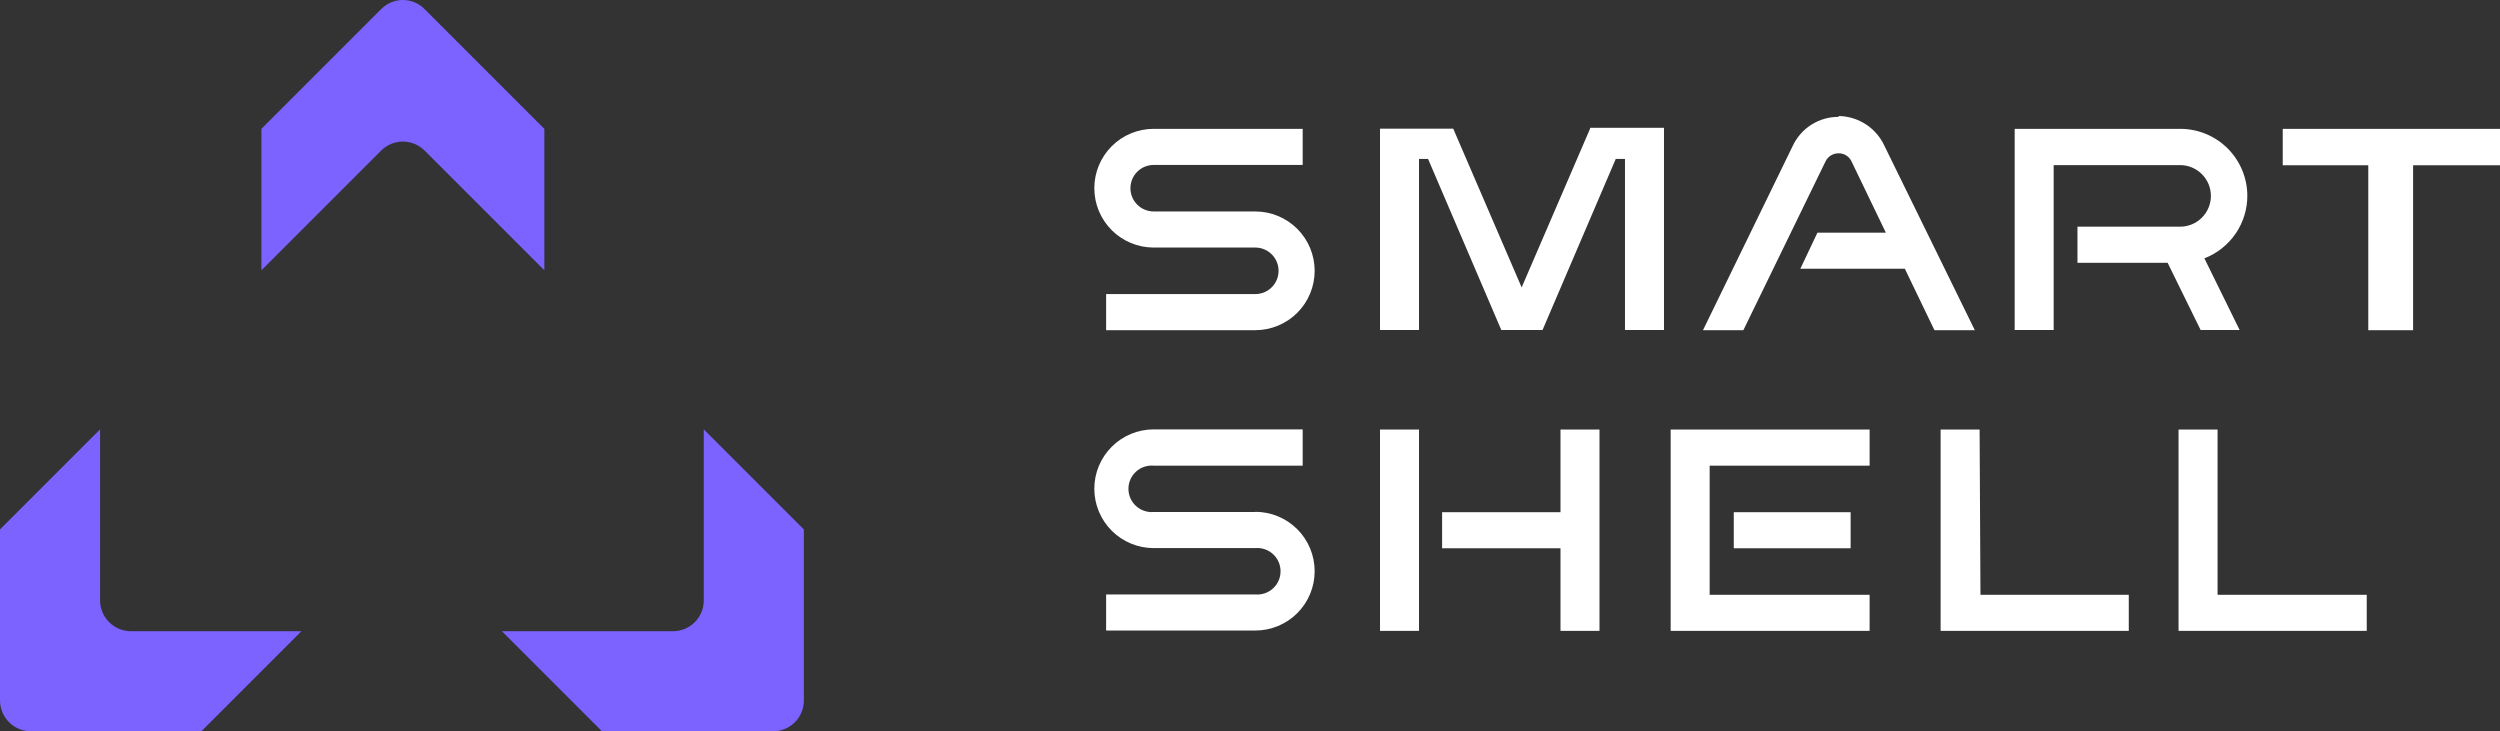 <?xml version="1.0" encoding="UTF-8"?> <svg xmlns="http://www.w3.org/2000/svg" width="147" height="43" viewBox="0 0 147 43" fill="none"><rect x="0" y="0" width="147" height="43" fill="#333333" stroke="none"/> <path d="M73.812 30.105H67.837C67.648 30.122 67.458 30.099 67.278 30.037C67.099 29.976 66.934 29.879 66.795 29.75C66.655 29.622 66.544 29.467 66.467 29.293C66.391 29.12 66.352 28.932 66.352 28.743C66.352 28.553 66.391 28.366 66.467 28.192C66.544 28.019 66.655 27.863 66.795 27.735C66.934 27.607 67.099 27.509 67.278 27.448C67.458 27.387 67.648 27.364 67.837 27.38H76.598V25.248H67.837C66.911 25.248 66.023 25.615 65.369 26.27C64.714 26.924 64.346 27.812 64.346 28.738C64.346 29.663 64.714 30.551 65.369 31.206C66.023 31.86 66.911 32.228 67.837 32.228H73.812C74.001 32.211 74.191 32.235 74.37 32.296C74.55 32.357 74.714 32.455 74.854 32.583C74.994 32.711 75.105 32.867 75.181 33.04C75.258 33.214 75.297 33.401 75.297 33.59C75.297 33.78 75.258 33.968 75.181 34.141C75.105 34.314 74.994 34.47 74.854 34.598C74.714 34.726 74.55 34.824 74.37 34.885C74.191 34.946 74.001 34.97 73.812 34.953H65.04V37.075H73.812C74.737 37.075 75.625 36.708 76.28 36.053C76.934 35.399 77.302 34.511 77.302 33.586C77.302 32.66 76.934 31.772 76.28 31.118C75.625 30.463 74.737 30.095 73.812 30.095V30.105ZM81.145 37.096H83.438V25.258H81.145V37.096ZM91.757 30.116H84.796V32.238H91.757V37.096H94.05V25.258H91.757V30.116ZM100.528 25.258H98.235V37.096H109.933V34.974H100.528V27.38H109.933V25.258H100.528ZM108.817 32.238V30.116H101.946V32.238H108.817ZM116.401 25.258H114.108V37.096H125.172V34.974H116.451L116.401 25.258ZM130.393 34.974V25.258H128.099V37.096H139.164V34.974H130.393Z" fill="white"></path> <path d="M134.225 7.576V9.718H139.255V19.414H141.89V9.718H147V7.576H134.225ZM73.812 12.434H67.837C67.474 12.434 67.126 12.29 66.87 12.033C66.613 11.777 66.469 11.429 66.469 11.066C66.469 10.703 66.613 10.355 66.87 10.099C67.126 9.842 67.474 9.698 67.837 9.698H76.598V7.576H67.837C66.911 7.576 66.023 7.944 65.369 8.598C64.714 9.253 64.346 10.141 64.346 11.066C64.346 11.992 64.714 12.88 65.369 13.534C66.023 14.188 66.911 14.556 67.837 14.556H73.812C74.175 14.556 74.523 14.7 74.779 14.957C75.036 15.213 75.18 15.561 75.18 15.924C75.18 16.287 75.036 16.635 74.779 16.891C74.523 17.148 74.175 17.292 73.812 17.292H65.04V19.414H73.812C74.737 19.414 75.625 19.047 76.28 18.392C76.934 17.737 77.302 16.85 77.302 15.924C77.302 14.998 76.934 14.111 76.28 13.456C75.625 12.802 74.737 12.434 73.812 12.434ZM93.497 7.566L89.473 16.9L85.45 7.566H81.145V19.404H83.438V9.346H83.971L88.276 19.404H90.701L95.006 9.346H95.549V19.404H97.842V7.516H93.497V7.566ZM132.143 11.519C132.143 10.475 131.729 9.474 130.992 8.734C130.254 7.995 129.254 7.579 128.21 7.576H118.463V19.404H120.756V9.708H128.19C128.67 9.708 129.131 9.899 129.47 10.239C129.81 10.578 130.001 11.039 130.001 11.519C130.001 11.999 129.81 12.459 129.47 12.799C129.131 13.139 128.67 13.329 128.19 13.329H122.155V15.451H127.456L129.397 19.404H131.69L129.618 15.19C130.368 14.901 131.012 14.389 131.463 13.724C131.915 13.059 132.152 12.272 132.143 11.469V11.519ZM108.113 6.872C107.548 6.868 106.994 7.027 106.516 7.328C106.038 7.629 105.657 8.061 105.417 8.572L100.136 19.414H102.51L107.338 9.497C107.407 9.351 107.517 9.228 107.654 9.142C107.792 9.057 107.951 9.012 108.113 9.014C108.274 9.013 108.433 9.058 108.569 9.146C108.705 9.234 108.812 9.359 108.877 9.507L110.889 13.681H106.865L105.859 15.803H112.005L113.745 19.414H116.119L110.808 8.582C110.571 8.064 110.192 7.624 109.715 7.312C109.238 7.001 108.682 6.831 108.113 6.822V6.872Z" fill="white"></path> <path d="M5.884 35.306V25.248L0 31.132V41.19C0.003 41.669 0.194 42.128 0.533 42.467C0.872 42.806 1.331 42.997 1.811 43H11.839L17.724 37.116H7.665C7.191 37.106 6.739 36.911 6.407 36.572C6.074 36.234 5.887 35.78 5.884 35.306ZM41.382 25.248V35.306C41.382 35.786 41.191 36.246 40.852 36.586C40.512 36.925 40.052 37.116 39.572 37.116H29.513L35.397 43H45.456C45.936 43 46.397 42.809 46.736 42.47C47.076 42.13 47.267 41.67 47.267 41.19V31.132L41.382 25.248ZM32.007 7.576L24.966 0.536C24.799 0.366 24.601 0.231 24.381 0.139C24.162 0.047 23.926 0 23.689 0C23.451 0 23.215 0.047 22.996 0.139C22.777 0.231 22.578 0.366 22.411 0.536L15.37 7.576V15.894L22.411 8.854C22.75 8.516 23.21 8.326 23.689 8.326C24.167 8.326 24.627 8.516 24.966 8.854L32.007 15.894V7.576Z" fill="#7C62FF"></path> </svg> 